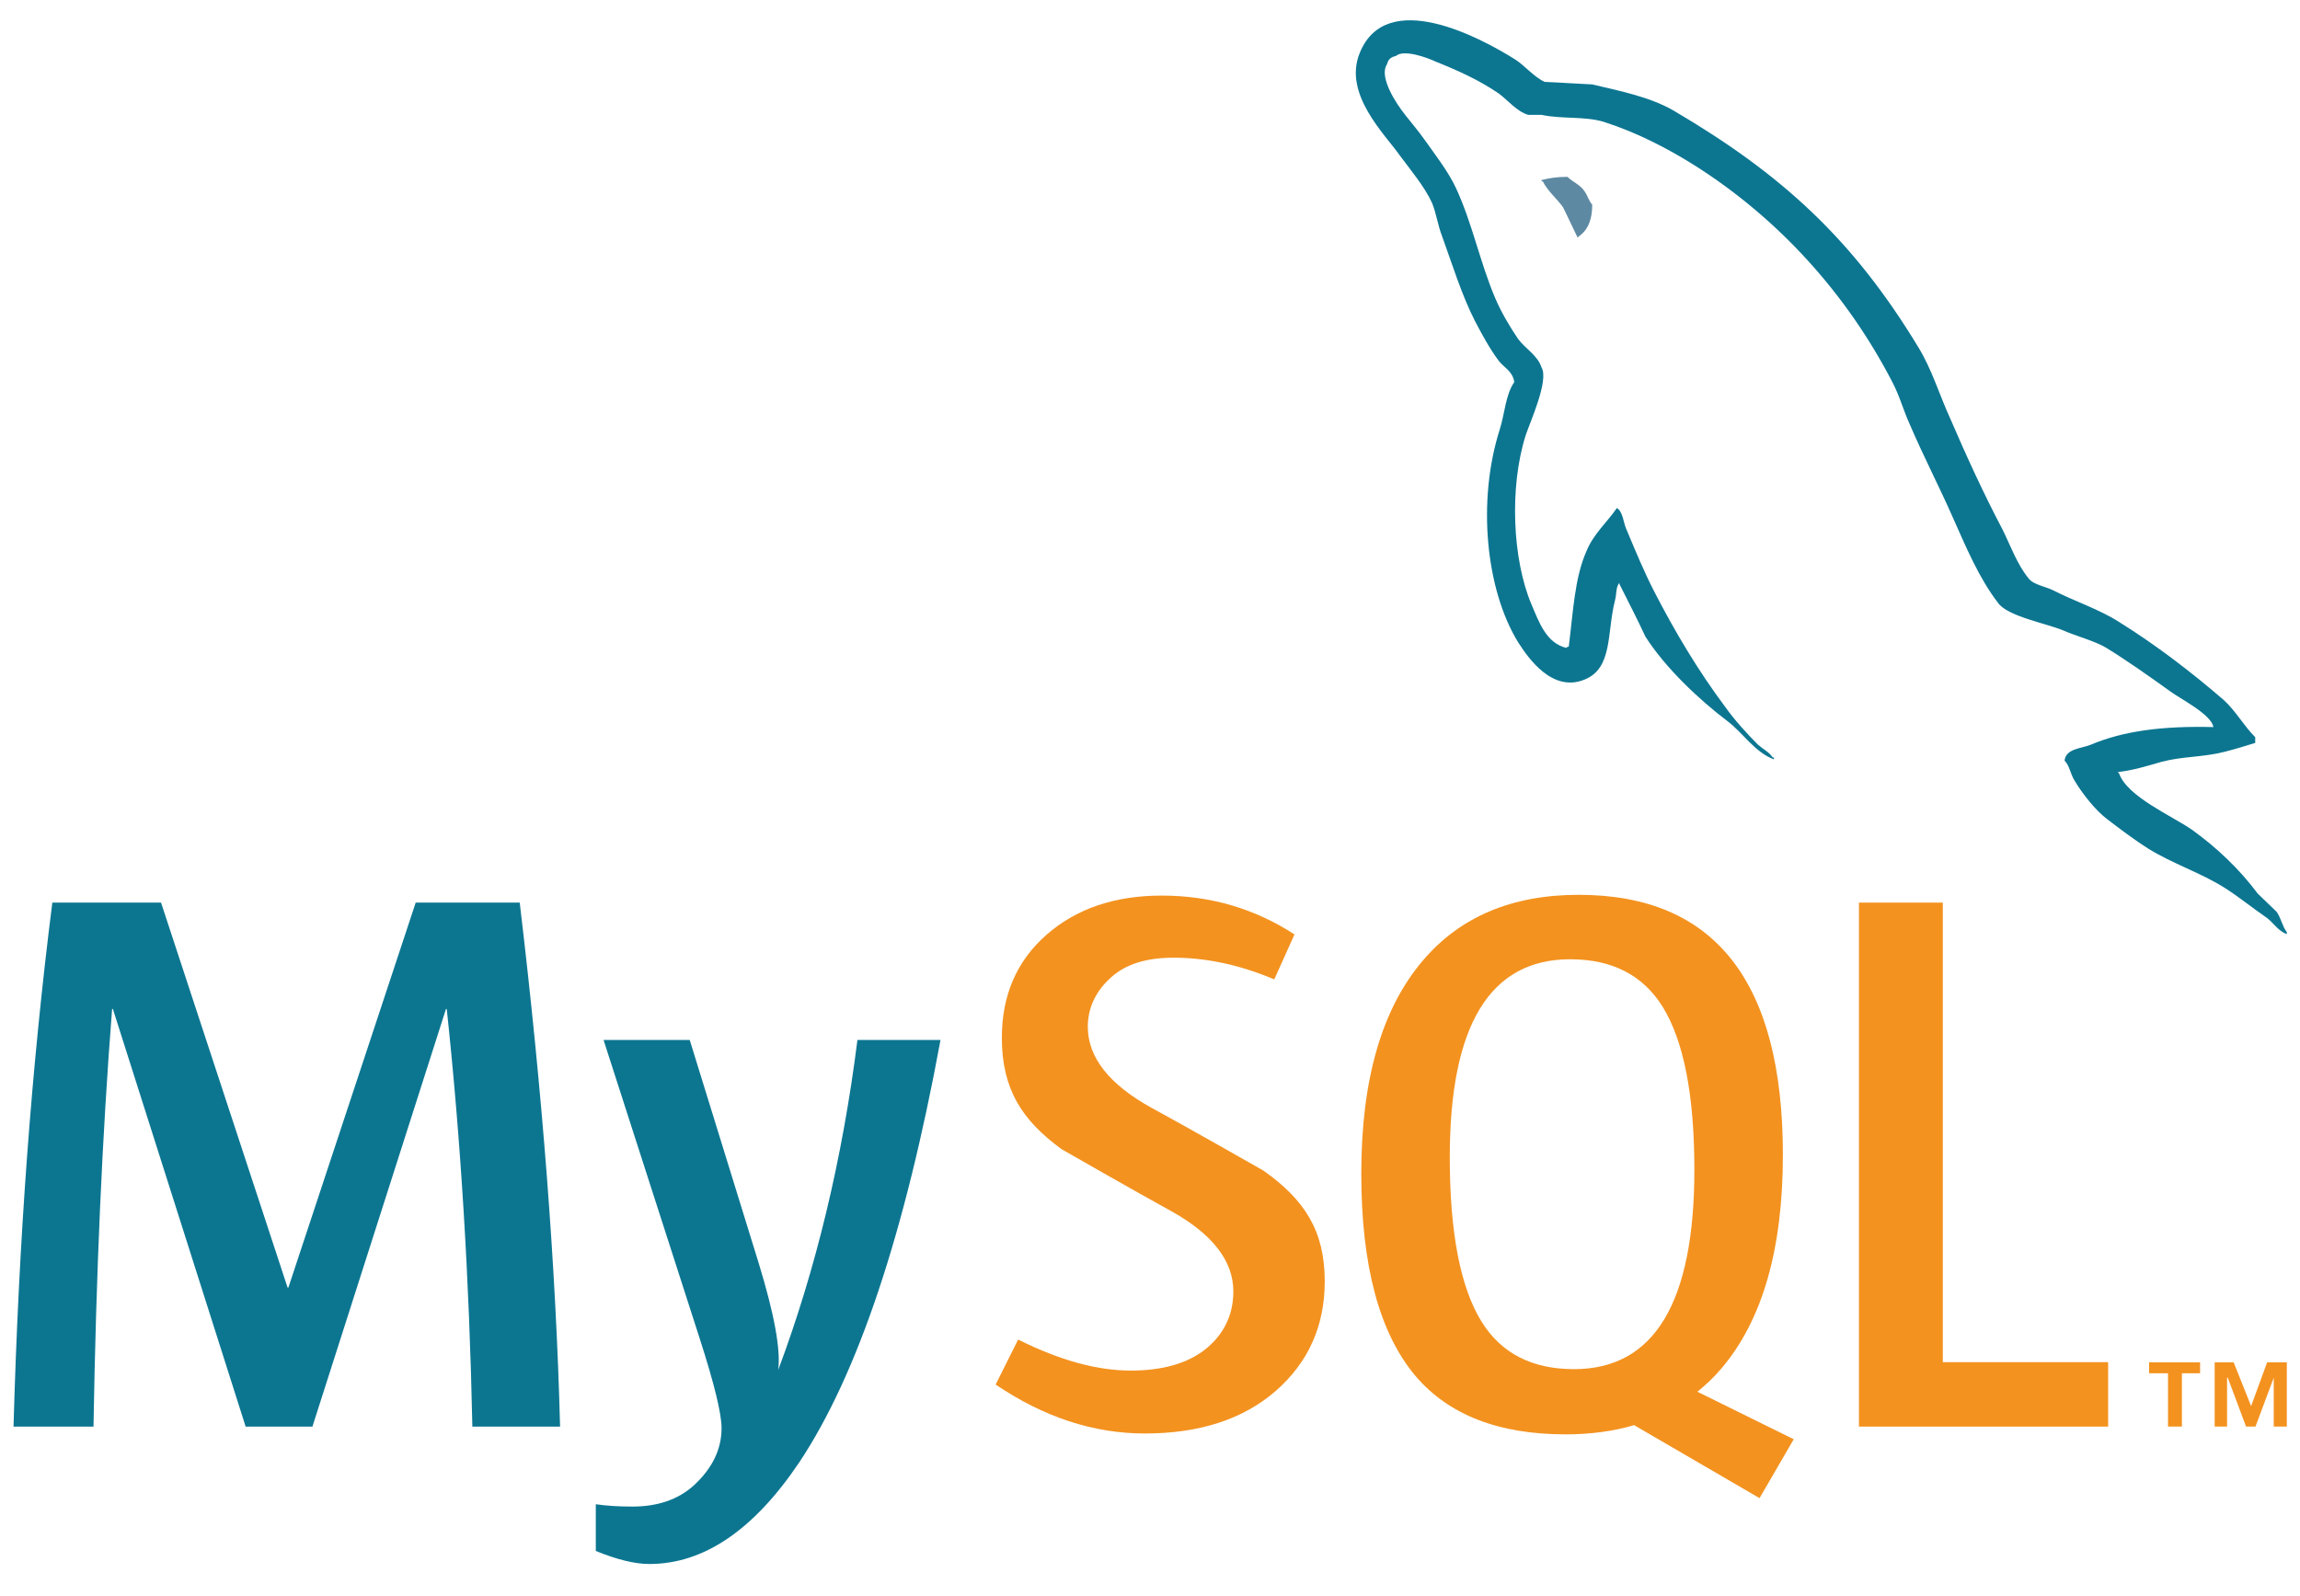 <svg width="100%" height="100%" viewBox="0 0 170 118" xmlns="http://www.w3.org/2000/svg">
    <g>
        <path
            d="M115.859,13.073c-0.794,0 -1.354,0.096 -1.919,0.235l0,0.095l0.091,-0c0.378,0.747 1.034,1.265 1.498,1.919c0.377,0.75 0.705,1.496 1.079,2.245c0.046,-0.045 0.091,-0.094 0.091,-0.094c0.66,-0.467 0.987,-1.216 0.987,-2.341c-0.283,-0.328 -0.327,-0.654 -0.563,-0.982c-0.28,-0.467 -0.889,-0.702 -1.264,-1.077Z"
            style="fill:#5e89a3;" />
        <path
            d="M41.397,105.458l-6.483,-0c-0.229,-10.943 -0.861,-21.233 -1.894,-30.872l-0.056,-0l-9.872,30.872l-4.936,-0l-9.812,-30.872l-0.057,-0c-0.728,9.257 -1.186,19.547 -1.376,30.872l-5.911,-0c0.382,-13.774 1.338,-26.685 2.868,-38.735l8.035,-0l9.354,28.46l0.057,0l9.411,-28.46l7.689,-0c1.683,14.113 2.678,27.029 2.983,38.735Z"
            style="fill:#0c7691;fill-rule:nonzero;" />
        <path
            d="M69.516,76.878c-2.64,14.326 -6.123,24.735 -10.445,31.23c-3.368,5.004 -7.058,7.506 -11.075,7.506c-1.071,-0 -2.392,-0.323 -3.959,-0.964l-0,-3.453c0.765,0.112 1.664,0.172 2.697,0.172c1.874,-0 3.385,-0.518 4.534,-1.552c1.376,-1.26 2.065,-2.676 2.065,-4.245c-0,-1.072 -0.537,-3.271 -1.607,-6.598l-7.115,-22.096l6.369,0l5.107,16.526c1.147,3.751 1.626,6.372 1.434,7.863c2.793,-7.459 4.744,-15.59 5.855,-24.389l6.14,0Z"
            style="fill:#0c7691;fill-rule:nonzero;" />
        <path d="M155.82,105.458l-18.419,-0l0,-38.735l6.198,-0l0,33.971l12.221,-0l-0,4.764Z"
            style="fill:#f3921f;fill-rule:nonzero;" />
        <path
            d="M109.513,97.709c-1.569,-2.526 -2.355,-6.577 -2.355,-12.165c-0,-9.753 2.966,-14.633 8.895,-14.633c3.1,-0 5.375,1.167 6.83,3.499c1.567,2.526 2.353,6.543 2.353,12.051c-0,9.833 -2.966,14.75 -8.895,14.75c-3.099,0 -5.375,-1.166 -6.828,-3.502Zm23.068,8.683l-7.12,-3.511c0.634,-0.519 1.236,-1.081 1.781,-1.73c3.023,-3.554 4.536,-8.815 4.536,-15.778c0,-12.815 -5.031,-19.226 -15.092,-19.226c-4.935,-0 -8.781,1.625 -11.535,4.88c-3.024,3.558 -4.534,8.798 -4.534,15.723c-0,6.808 1.338,11.804 4.016,14.977c2.449,2.868 6.141,4.304 11.077,4.304c1.843,-0 3.534,-0.227 5.071,-0.681l9.272,5.396l2.528,-4.354Z"
            style="fill:#f3921f;" />
        <path
            d="M97.916,94.721c0,3.285 -1.207,5.982 -3.613,8.092c-2.408,2.1 -5.643,3.154 -9.694,3.154c-3.789,-0 -7.461,-1.212 -11.018,-3.617l1.664,-3.327c3.061,1.531 5.831,2.293 8.318,2.293c2.333,0 4.159,-0.518 5.48,-1.544c1.318,-1.034 2.108,-2.474 2.108,-4.302c-0,-2.301 -1.604,-4.266 -4.547,-5.915c-2.717,-1.491 -8.147,-4.604 -8.147,-4.604c-2.942,-2.146 -4.417,-4.449 -4.417,-8.243c-0,-3.138 1.1,-5.675 3.297,-7.604c2.202,-1.934 5.043,-2.9 8.522,-2.9c3.596,-0 6.866,0.96 9.811,2.871l-1.496,3.325c-2.52,-1.068 -5.005,-1.605 -7.455,-1.605c-1.988,0 -3.52,0.478 -4.588,1.438c-1.074,0.951 -1.738,2.177 -1.738,3.67c0,2.294 1.639,4.284 4.665,5.965c2.751,1.492 8.314,4.665 8.314,4.665c3.025,2.142 4.534,4.426 4.534,8.188Z"
            style="fill:#f3921f;fill-rule:nonzero;" />
        <path
            d="M163.598,53.747c-3.746,-0.094 -6.647,0.28 -9.08,1.311c-0.702,0.279 -1.824,0.279 -1.92,1.169c0.377,0.374 0.422,0.982 0.752,1.499c0.56,0.936 1.541,2.197 2.432,2.855c0.983,0.749 1.966,1.494 2.997,2.15c1.824,1.128 3.884,1.781 5.66,2.905c1.033,0.654 2.059,1.495 3.092,2.2c0.513,0.374 0.838,0.983 1.496,1.215l-0,-0.143c-0.33,-0.42 -0.422,-1.028 -0.748,-1.499c-0.467,-0.464 -0.936,-0.887 -1.405,-1.353c-1.358,-1.825 -3.045,-3.415 -4.866,-4.726c-1.499,-1.033 -4.777,-2.437 -5.383,-4.163c0,-0 -0.049,-0.051 -0.095,-0.096c1.03,-0.095 2.249,-0.47 3.231,-0.754c1.589,-0.42 3.04,-0.326 4.678,-0.745c0.75,-0.188 1.499,-0.424 2.251,-0.654l0,-0.425c-0.847,-0.84 -1.453,-1.965 -2.342,-2.76c-2.385,-2.058 -5.009,-4.069 -7.723,-5.757c-1.453,-0.936 -3.325,-1.542 -4.87,-2.339c-0.559,-0.281 -1.494,-0.42 -1.823,-0.891c-0.843,-1.029 -1.313,-2.385 -1.92,-3.604c-1.356,-2.571 -2.669,-5.424 -3.837,-8.143c-0.842,-1.826 -1.357,-3.649 -2.387,-5.334c-4.823,-7.958 -10.063,-12.776 -18.113,-17.505c-1.732,-0.985 -3.791,-1.405 -5.989,-1.92c-1.172,-0.05 -2.341,-0.14 -3.511,-0.186c-0.75,-0.329 -1.5,-1.219 -2.154,-1.64c-2.669,-1.683 -9.546,-5.334 -11.513,-0.515c-1.264,3.045 1.872,6.04 2.949,7.584c0.795,1.075 1.826,2.294 2.385,3.509c0.328,0.797 0.422,1.639 0.751,2.482c0.748,2.058 1.449,4.352 2.434,6.273c0.513,0.982 1.074,2.014 1.729,2.898c0.378,0.519 1.031,0.749 1.172,1.594c-0.653,0.934 -0.704,2.34 -1.078,3.511c-1.684,5.289 -1.03,11.84 1.358,15.725c0.747,1.169 2.528,3.745 4.915,2.759c2.106,-0.841 1.638,-3.509 2.246,-5.847c0.14,-0.566 0.046,-0.938 0.326,-1.312l-0,0.095c0.655,1.309 1.312,2.569 1.92,3.885c1.453,2.291 3.978,4.678 6.086,6.267c1.12,0.847 2.01,2.294 3.414,2.812l-0,-0.143l-0.092,0c-0.282,-0.419 -0.702,-0.607 -1.077,-0.933c-0.842,-0.844 -1.776,-1.874 -2.434,-2.809c-1.965,-2.621 -3.699,-5.524 -5.24,-8.518c-0.751,-1.455 -1.405,-3.045 -2.014,-4.495c-0.28,-0.558 -0.28,-1.403 -0.749,-1.683c-0.704,1.028 -1.731,1.919 -2.245,3.178c-0.89,2.015 -0.983,4.495 -1.313,7.071c-0.186,0.048 -0.092,-0 -0.186,0.092c-1.496,-0.374 -2.011,-1.918 -2.574,-3.225c-1.404,-3.326 -1.64,-8.663 -0.421,-12.5c0.326,-0.98 1.734,-4.069 1.17,-5.005c-0.283,-0.894 -1.218,-1.403 -1.732,-2.108c-0.607,-0.889 -1.266,-2.012 -1.683,-2.996c-1.124,-2.62 -1.689,-5.522 -2.902,-8.142c-0.562,-1.22 -1.547,-2.484 -2.34,-3.604c-0.891,-1.266 -1.873,-2.154 -2.576,-3.65c-0.232,-0.517 -0.56,-1.358 -0.187,-1.918c0.092,-0.375 0.282,-0.517 0.657,-0.612c0.605,-0.513 2.339,0.14 2.946,0.422c1.733,0.699 3.184,1.358 4.633,2.339c0.656,0.47 1.358,1.358 2.199,1.595l0.985,-0c1.497,0.323 3.183,0.09 4.588,0.513c2.479,0.794 4.725,1.966 6.739,3.229c6.129,3.885 11.184,9.409 14.599,16.007c0.563,1.075 0.799,2.058 1.313,3.18c0.983,2.299 2.201,4.639 3.182,6.883c0.982,2.2 1.92,4.444 3.326,6.271c0.7,0.983 3.509,1.497 4.773,2.013c0.934,0.419 2.387,0.794 3.23,1.308c1.591,0.982 3.179,2.107 4.679,3.185c0.747,0.562 3.088,1.73 3.229,2.668Z"
            style="fill:#0c7691;" />
        <path
            d="M160.244,105.454l1.027,-0l-0,-3.941l1.344,-0l-0,-0.804l-3.767,-0l-0,0.804l1.396,-0l0,3.941Zm7.815,-0l0.968,-0l-0,-4.745l-1.456,-0l-1.185,3.234l-1.29,-3.234l-1.403,-0l-0,4.745l0.916,-0l-0,-3.612l0.052,-0l1.351,3.612l0.698,-0l1.349,-3.612l-0,3.612Z"
            style="fill:#f3921f;fill-rule:nonzero;" />
    </g>
</svg>